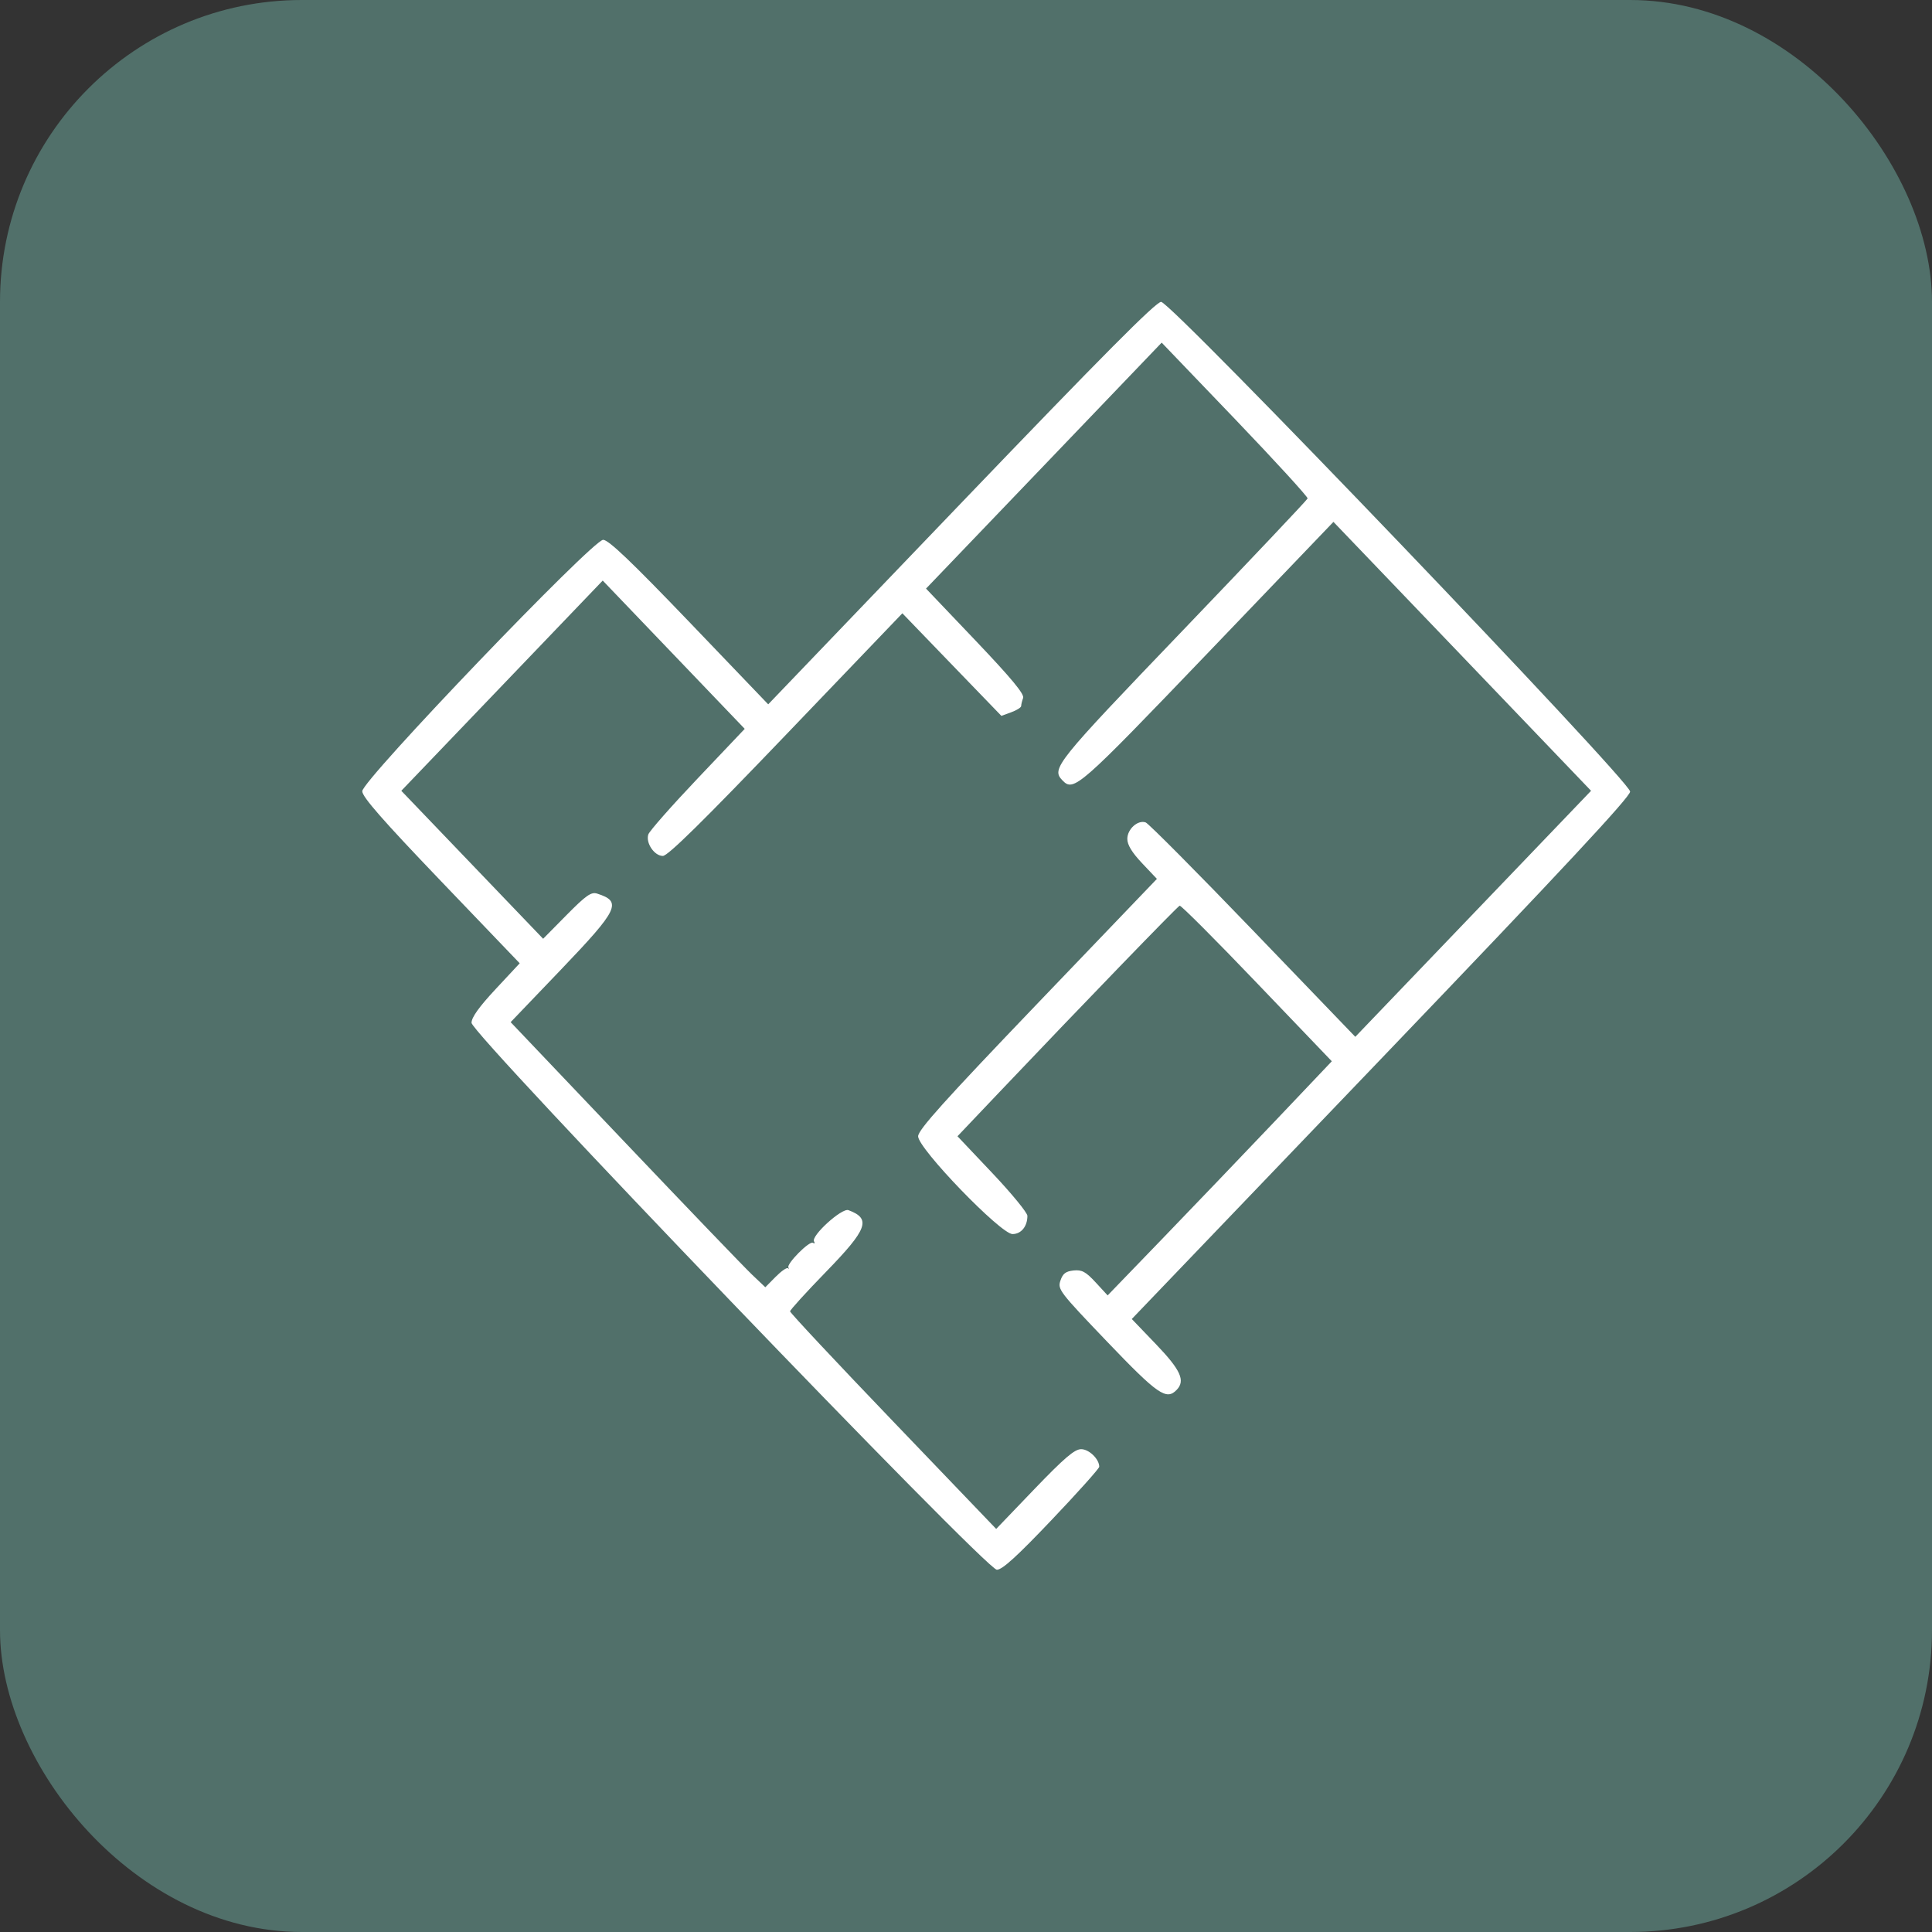 <?xml version="1.0" encoding="UTF-8"?> <svg xmlns="http://www.w3.org/2000/svg" width="32" height="32" viewBox="0 0 32 32" fill="none"><rect x="0" y="0" width="32" height="32" fill="#333333" stroke="none"/><rect width="32" height="32" rx="5" fill="#51706A"></rect><path fill-rule="evenodd" clip-rule="evenodd" d="M15.919 8.333L12.724 11.666L11.418 10.303C10.456 9.3 10.079 8.941 9.99 8.941C9.816 8.941 6 12.923 6 13.105C6 13.199 6.338 13.585 7.304 14.594L8.608 15.955L8.209 16.383C7.935 16.677 7.81 16.851 7.81 16.941C7.81 17.129 16.331 26 16.511 26C16.601 26 16.846 25.777 17.42 25.173C17.853 24.718 18.207 24.322 18.207 24.294C18.207 24.167 18.038 24.003 17.907 24.003C17.799 24.003 17.629 24.148 17.134 24.663L16.5 25.324L14.793 23.543C13.854 22.564 13.086 21.744 13.086 21.72C13.086 21.697 13.354 21.402 13.681 21.066C14.371 20.356 14.434 20.186 14.053 20.044C13.944 20.003 13.429 20.471 13.483 20.562C13.501 20.593 13.493 20.603 13.465 20.585C13.406 20.547 13.018 20.94 13.059 20.996C13.074 21.017 13.07 21.021 13.051 21.006C13.031 20.99 12.939 21.055 12.846 21.149L12.676 21.321L12.454 21.11C12.332 20.994 11.383 20.006 10.345 18.914L8.458 16.93L9.298 16.053C10.247 15.061 10.307 14.934 9.891 14.801C9.793 14.769 9.708 14.828 9.384 15.156L8.996 15.549L7.821 14.323L6.647 13.098L8.315 11.357L9.983 9.616L11.159 10.844L12.335 12.072L11.554 12.895C11.124 13.348 10.757 13.764 10.738 13.821C10.692 13.961 10.838 14.177 10.979 14.177C11.062 14.177 11.643 13.605 13.02 12.168L14.946 10.158L15.766 11.008L16.586 11.857L16.75 11.797C16.84 11.764 16.914 11.718 16.914 11.693C16.914 11.669 16.928 11.609 16.946 11.561C16.97 11.497 16.752 11.235 16.159 10.611L15.338 9.749L17.29 7.712L19.241 5.675L20.457 6.943C21.125 7.641 21.666 8.232 21.658 8.256C21.65 8.281 20.719 9.265 19.589 10.444C17.478 12.645 17.41 12.73 17.597 12.925C17.784 13.12 17.864 13.05 20.004 10.817L22.086 8.644L24.22 10.871L26.353 13.098L24.401 15.135L22.448 17.173L20.754 15.412C19.823 14.444 19.022 13.638 18.976 13.622C18.846 13.576 18.672 13.732 18.672 13.895C18.672 13.994 18.749 14.12 18.917 14.298L19.162 14.557L17.184 16.621C15.633 18.24 15.207 18.715 15.207 18.821C15.207 19.024 16.575 20.44 16.77 20.44C16.914 20.44 17.017 20.313 17.017 20.138C17.017 20.087 16.757 19.769 16.438 19.432L15.859 18.82L16.538 18.105C17.943 16.626 19.502 15.014 19.539 15.001C19.561 14.993 20.137 15.57 20.819 16.283L22.059 17.578L21.103 18.585C20.577 19.138 19.741 20.011 19.246 20.524L18.346 21.456L18.148 21.241C17.984 21.064 17.921 21.029 17.782 21.043C17.652 21.057 17.603 21.094 17.564 21.211C17.515 21.355 17.548 21.397 18.338 22.223C19.178 23.101 19.319 23.198 19.49 23.02C19.636 22.868 19.556 22.692 19.149 22.267L18.746 21.847L22.873 17.54C25.898 14.383 27 13.2 27 13.111C27 12.936 19.399 5 19.232 5C19.145 5 18.269 5.882 15.919 8.333Z" fill="white"></path></svg> 
